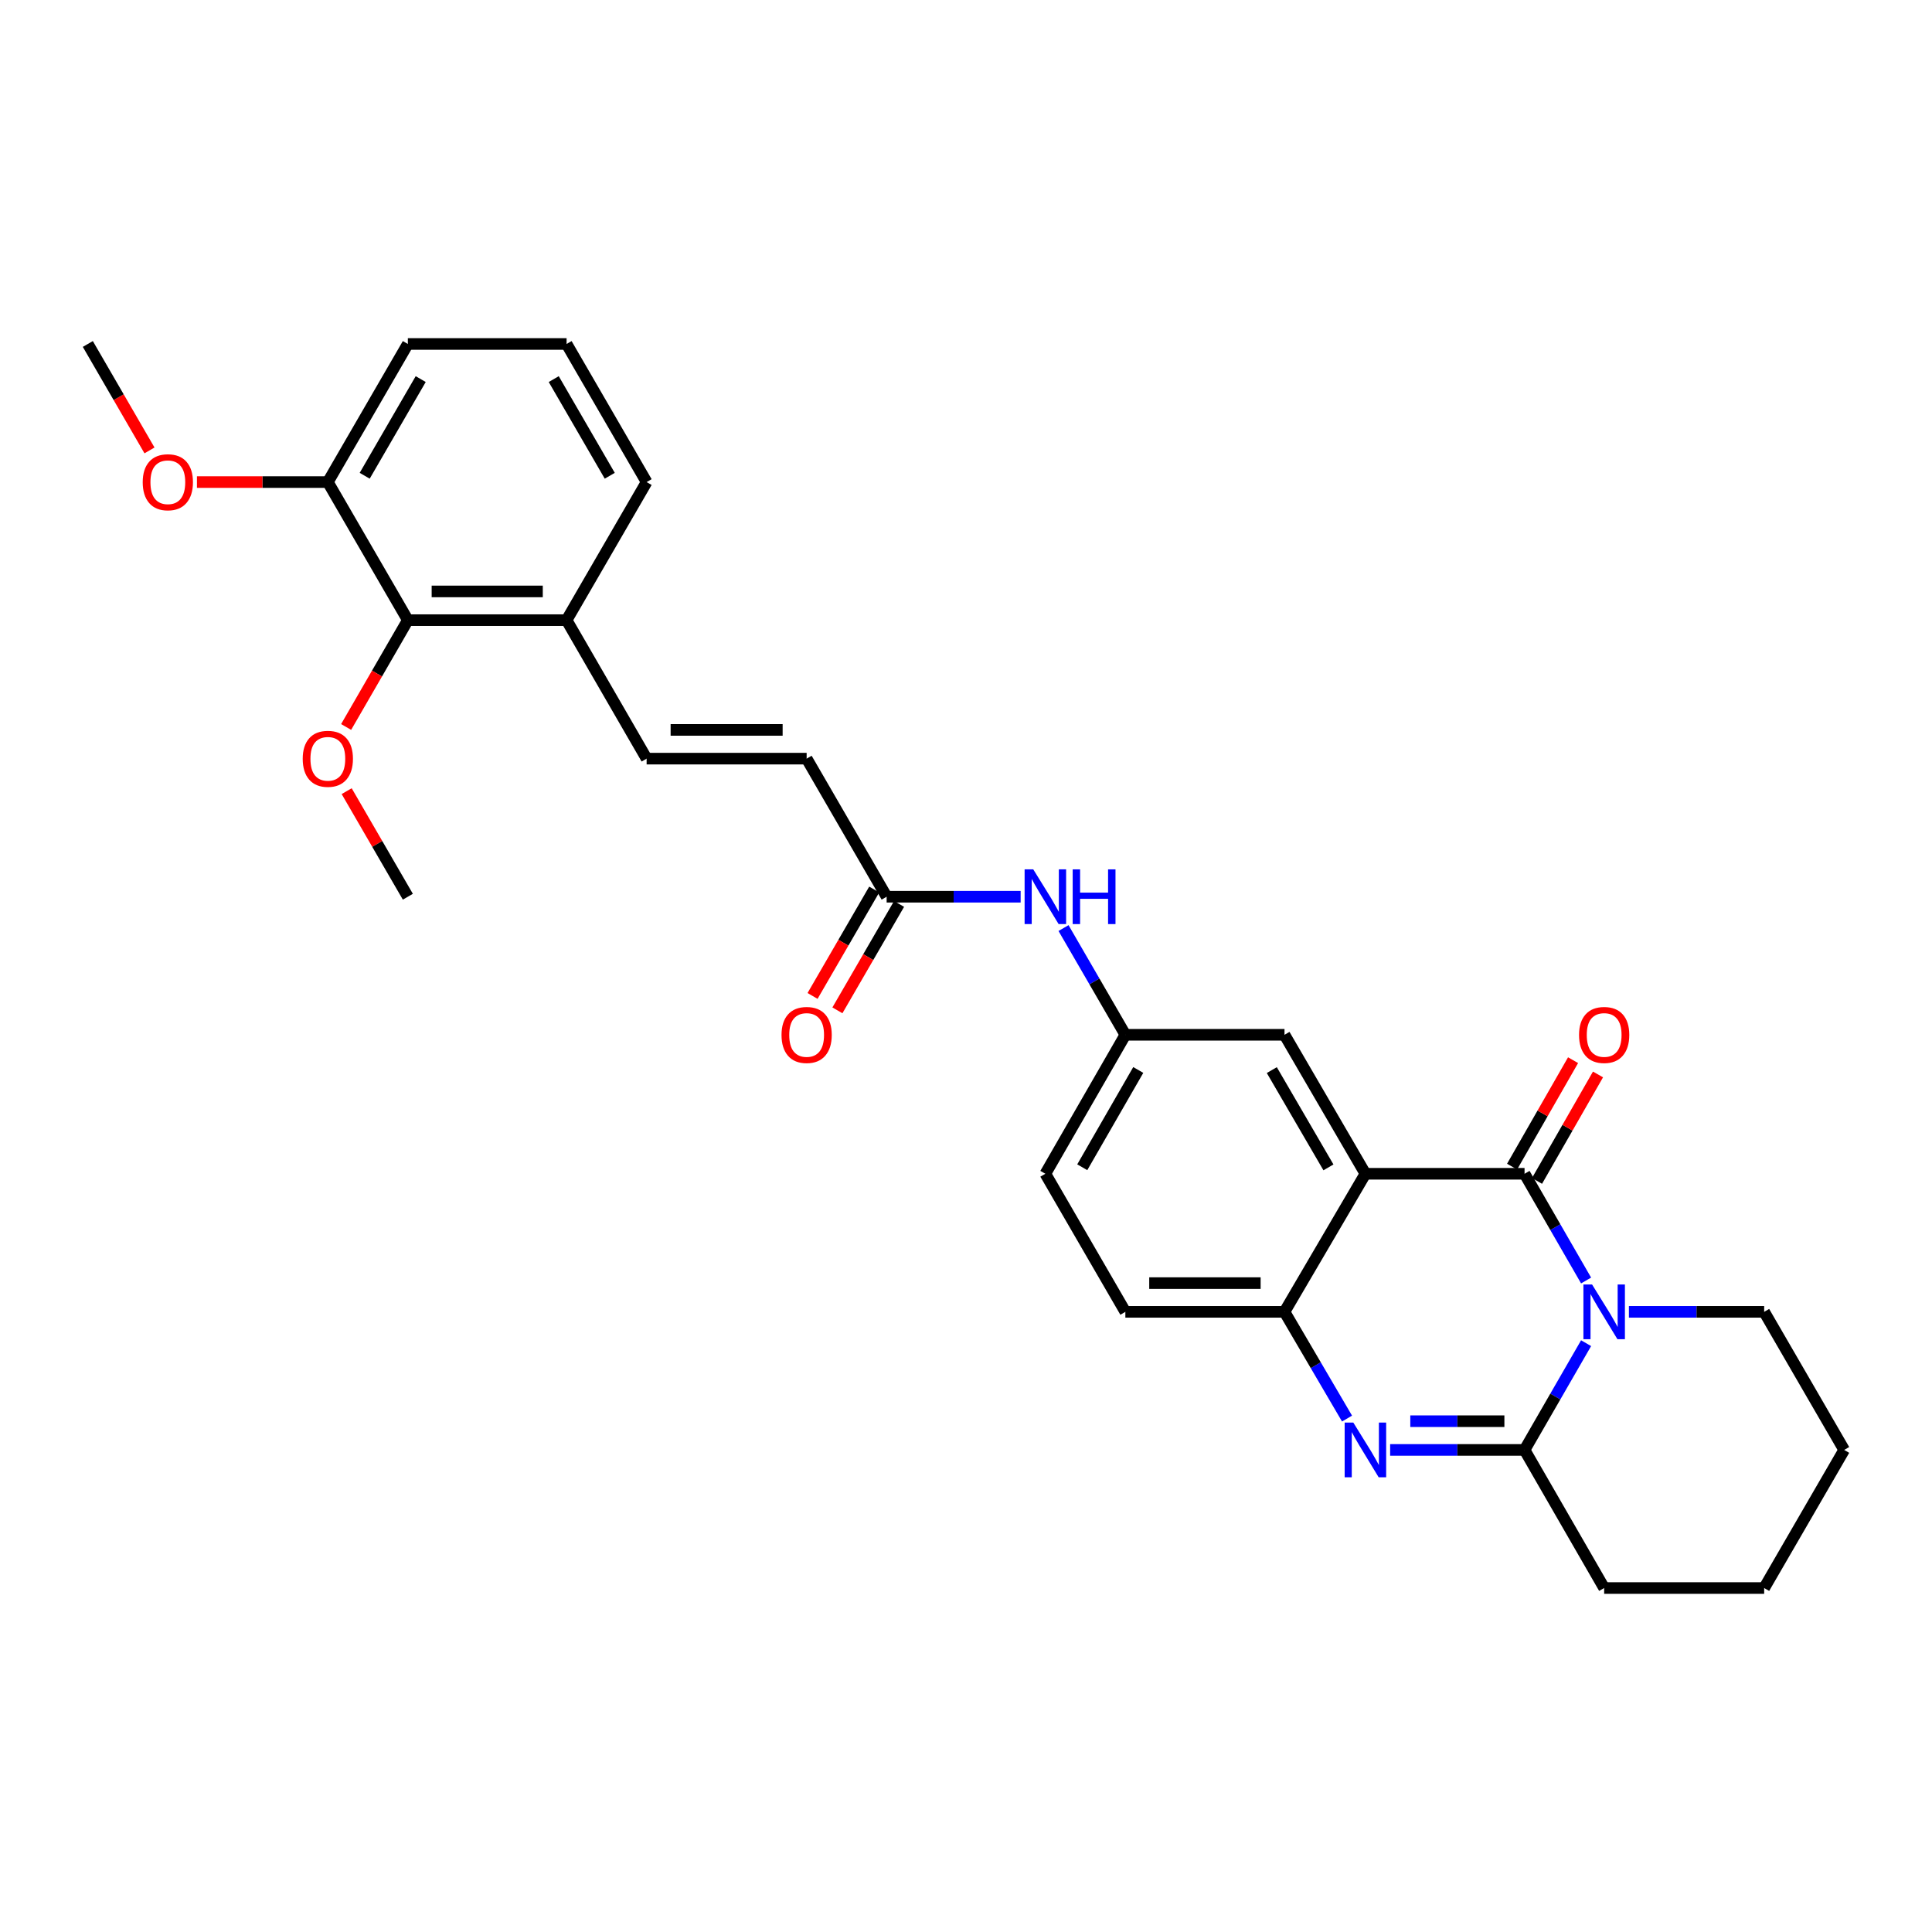 <?xml version='1.0' encoding='iso-8859-1'?>
<svg version='1.1' baseProfile='full'
              xmlns='http://www.w3.org/2000/svg'
                      xmlns:rdkit='http://www.rdkit.org/xml'
                      xmlns:xlink='http://www.w3.org/1999/xlink'
                  xml:space='preserve'
width='1000px' height='1000px' viewBox='0 0 1000 1000'>
<!-- END OF HEADER -->
<rect style='opacity:1.0;fill:#FFFFFF;stroke:none' width='1000' height='1000' x='0' y='0'> </rect>
<path class='bond-0' d='M 820.959,662.785 L 805.031,635.164' style='fill:none;fill-rule:evenodd;stroke:#0000FF;stroke-width:6px;stroke-linecap:butt;stroke-linejoin:miter;stroke-opacity:1' />
<path class='bond-0' d='M 805.031,635.164 L 789.104,607.543' style='fill:none;fill-rule:evenodd;stroke:#000000;stroke-width:6px;stroke-linecap:butt;stroke-linejoin:miter;stroke-opacity:1' />
<path class='bond-3' d='M 820.96,695.23 L 805.032,722.855' style='fill:none;fill-rule:evenodd;stroke:#0000FF;stroke-width:6px;stroke-linecap:butt;stroke-linejoin:miter;stroke-opacity:1' />
<path class='bond-3' d='M 805.032,722.855 L 789.104,750.48' style='fill:none;fill-rule:evenodd;stroke:#000000;stroke-width:6px;stroke-linecap:butt;stroke-linejoin:miter;stroke-opacity:1' />
<path class='bond-17' d='M 843.124,679.008 L 878.127,679.008' style='fill:none;fill-rule:evenodd;stroke:#0000FF;stroke-width:6px;stroke-linecap:butt;stroke-linejoin:miter;stroke-opacity:1' />
<path class='bond-17' d='M 878.127,679.008 L 913.129,679.008' style='fill:none;fill-rule:evenodd;stroke:#000000;stroke-width:6px;stroke-linecap:butt;stroke-linejoin:miter;stroke-opacity:1' />
<path class='bond-1' d='M 789.104,607.543 L 706.734,607.543' style='fill:none;fill-rule:evenodd;stroke:#000000;stroke-width:6px;stroke-linecap:butt;stroke-linejoin:miter;stroke-opacity:1' />
<path class='bond-10' d='M 795.556,611.239 L 811.339,583.688' style='fill:none;fill-rule:evenodd;stroke:#000000;stroke-width:6px;stroke-linecap:butt;stroke-linejoin:miter;stroke-opacity:1' />
<path class='bond-10' d='M 811.339,583.688 L 827.122,556.137' style='fill:none;fill-rule:evenodd;stroke:#FF0000;stroke-width:6px;stroke-linecap:butt;stroke-linejoin:miter;stroke-opacity:1' />
<path class='bond-10' d='M 782.652,603.847 L 798.435,576.296' style='fill:none;fill-rule:evenodd;stroke:#000000;stroke-width:6px;stroke-linecap:butt;stroke-linejoin:miter;stroke-opacity:1' />
<path class='bond-10' d='M 798.435,576.296 L 814.219,548.745' style='fill:none;fill-rule:evenodd;stroke:#FF0000;stroke-width:6px;stroke-linecap:butt;stroke-linejoin:miter;stroke-opacity:1' />
<path class='bond-7' d='M 706.734,607.543 L 664.855,535.608' style='fill:none;fill-rule:evenodd;stroke:#000000;stroke-width:6px;stroke-linecap:butt;stroke-linejoin:miter;stroke-opacity:1' />
<path class='bond-7' d='M 687.6,604.235 L 658.285,553.88' style='fill:none;fill-rule:evenodd;stroke:#000000;stroke-width:6px;stroke-linecap:butt;stroke-linejoin:miter;stroke-opacity:1' />
<path class='bond-30' d='M 706.734,607.543 L 664.855,679.008' style='fill:none;fill-rule:evenodd;stroke:#000000;stroke-width:6px;stroke-linecap:butt;stroke-linejoin:miter;stroke-opacity:1' />
<path class='bond-2' d='M 719.533,750.48 L 754.318,750.48' style='fill:none;fill-rule:evenodd;stroke:#0000FF;stroke-width:6px;stroke-linecap:butt;stroke-linejoin:miter;stroke-opacity:1' />
<path class='bond-2' d='M 754.318,750.48 L 789.104,750.48' style='fill:none;fill-rule:evenodd;stroke:#000000;stroke-width:6px;stroke-linecap:butt;stroke-linejoin:miter;stroke-opacity:1' />
<path class='bond-2' d='M 729.969,735.609 L 754.318,735.609' style='fill:none;fill-rule:evenodd;stroke:#0000FF;stroke-width:6px;stroke-linecap:butt;stroke-linejoin:miter;stroke-opacity:1' />
<path class='bond-2' d='M 754.318,735.609 L 778.668,735.609' style='fill:none;fill-rule:evenodd;stroke:#000000;stroke-width:6px;stroke-linecap:butt;stroke-linejoin:miter;stroke-opacity:1' />
<path class='bond-4' d='M 697.224,734.249 L 681.039,706.628' style='fill:none;fill-rule:evenodd;stroke:#0000FF;stroke-width:6px;stroke-linecap:butt;stroke-linejoin:miter;stroke-opacity:1' />
<path class='bond-4' d='M 681.039,706.628 L 664.855,679.008' style='fill:none;fill-rule:evenodd;stroke:#000000;stroke-width:6px;stroke-linecap:butt;stroke-linejoin:miter;stroke-opacity:1' />
<path class='bond-19' d='M 789.104,750.48 L 830.313,821.961' style='fill:none;fill-rule:evenodd;stroke:#000000;stroke-width:6px;stroke-linecap:butt;stroke-linejoin:miter;stroke-opacity:1' />
<path class='bond-14' d='M 664.855,679.008 L 582.485,679.008' style='fill:none;fill-rule:evenodd;stroke:#000000;stroke-width:6px;stroke-linecap:butt;stroke-linejoin:miter;stroke-opacity:1' />
<path class='bond-14' d='M 652.5,664.136 L 594.841,664.136' style='fill:none;fill-rule:evenodd;stroke:#000000;stroke-width:6px;stroke-linecap:butt;stroke-linejoin:miter;stroke-opacity:1' />
<path class='bond-5' d='M 334.69,392.671 L 417.515,392.671' style='fill:none;fill-rule:evenodd;stroke:#000000;stroke-width:6px;stroke-linecap:butt;stroke-linejoin:miter;stroke-opacity:1' />
<path class='bond-5' d='M 347.114,377.8 L 405.091,377.8' style='fill:none;fill-rule:evenodd;stroke:#000000;stroke-width:6px;stroke-linecap:butt;stroke-linejoin:miter;stroke-opacity:1' />
<path class='bond-12' d='M 334.69,392.671 L 293.266,320.992' style='fill:none;fill-rule:evenodd;stroke:#000000;stroke-width:6px;stroke-linecap:butt;stroke-linejoin:miter;stroke-opacity:1' />
<path class='bond-6' d='M 458.923,464.144 L 493.603,464.144' style='fill:none;fill-rule:evenodd;stroke:#000000;stroke-width:6px;stroke-linecap:butt;stroke-linejoin:miter;stroke-opacity:1' />
<path class='bond-6' d='M 493.603,464.144 L 528.284,464.144' style='fill:none;fill-rule:evenodd;stroke:#0000FF;stroke-width:6px;stroke-linecap:butt;stroke-linejoin:miter;stroke-opacity:1' />
<path class='bond-8' d='M 458.923,464.144 L 417.515,392.671' style='fill:none;fill-rule:evenodd;stroke:#000000;stroke-width:6px;stroke-linecap:butt;stroke-linejoin:miter;stroke-opacity:1' />
<path class='bond-16' d='M 452.489,460.416 L 436.532,487.956' style='fill:none;fill-rule:evenodd;stroke:#000000;stroke-width:6px;stroke-linecap:butt;stroke-linejoin:miter;stroke-opacity:1' />
<path class='bond-16' d='M 436.532,487.956 L 420.575,515.496' style='fill:none;fill-rule:evenodd;stroke:#FF0000;stroke-width:6px;stroke-linecap:butt;stroke-linejoin:miter;stroke-opacity:1' />
<path class='bond-16' d='M 465.356,467.872 L 449.399,495.411' style='fill:none;fill-rule:evenodd;stroke:#000000;stroke-width:6px;stroke-linecap:butt;stroke-linejoin:miter;stroke-opacity:1' />
<path class='bond-16' d='M 449.399,495.411 L 433.442,522.951' style='fill:none;fill-rule:evenodd;stroke:#FF0000;stroke-width:6px;stroke-linecap:butt;stroke-linejoin:miter;stroke-opacity:1' />
<path class='bond-13' d='M 664.855,535.608 L 582.485,535.608' style='fill:none;fill-rule:evenodd;stroke:#000000;stroke-width:6px;stroke-linecap:butt;stroke-linejoin:miter;stroke-opacity:1' />
<path class='bond-9' d='M 211.103,320.992 L 293.266,320.992' style='fill:none;fill-rule:evenodd;stroke:#000000;stroke-width:6px;stroke-linecap:butt;stroke-linejoin:miter;stroke-opacity:1' />
<path class='bond-9' d='M 223.427,306.121 L 280.942,306.121' style='fill:none;fill-rule:evenodd;stroke:#000000;stroke-width:6px;stroke-linecap:butt;stroke-linejoin:miter;stroke-opacity:1' />
<path class='bond-15' d='M 211.103,320.992 L 169.687,249.52' style='fill:none;fill-rule:evenodd;stroke:#000000;stroke-width:6px;stroke-linecap:butt;stroke-linejoin:miter;stroke-opacity:1' />
<path class='bond-20' d='M 211.103,320.992 L 195.13,348.637' style='fill:none;fill-rule:evenodd;stroke:#000000;stroke-width:6px;stroke-linecap:butt;stroke-linejoin:miter;stroke-opacity:1' />
<path class='bond-20' d='M 195.13,348.637 L 179.157,376.282' style='fill:none;fill-rule:evenodd;stroke:#FF0000;stroke-width:6px;stroke-linecap:butt;stroke-linejoin:miter;stroke-opacity:1' />
<path class='bond-11' d='M 550.478,480.369 L 566.482,507.988' style='fill:none;fill-rule:evenodd;stroke:#0000FF;stroke-width:6px;stroke-linecap:butt;stroke-linejoin:miter;stroke-opacity:1' />
<path class='bond-11' d='M 566.482,507.988 L 582.485,535.608' style='fill:none;fill-rule:evenodd;stroke:#000000;stroke-width:6px;stroke-linecap:butt;stroke-linejoin:miter;stroke-opacity:1' />
<path class='bond-23' d='M 293.266,320.992 L 334.69,249.52' style='fill:none;fill-rule:evenodd;stroke:#000000;stroke-width:6px;stroke-linecap:butt;stroke-linejoin:miter;stroke-opacity:1' />
<path class='bond-31' d='M 582.485,535.608 L 541.077,607.543' style='fill:none;fill-rule:evenodd;stroke:#000000;stroke-width:6px;stroke-linecap:butt;stroke-linejoin:miter;stroke-opacity:1' />
<path class='bond-31' d='M 589.163,553.817 L 560.177,604.172' style='fill:none;fill-rule:evenodd;stroke:#000000;stroke-width:6px;stroke-linecap:butt;stroke-linejoin:miter;stroke-opacity:1' />
<path class='bond-18' d='M 582.485,679.008 L 541.077,607.543' style='fill:none;fill-rule:evenodd;stroke:#000000;stroke-width:6px;stroke-linecap:butt;stroke-linejoin:miter;stroke-opacity:1' />
<path class='bond-21' d='M 169.687,249.52 L 135.814,249.52' style='fill:none;fill-rule:evenodd;stroke:#000000;stroke-width:6px;stroke-linecap:butt;stroke-linejoin:miter;stroke-opacity:1' />
<path class='bond-21' d='M 135.814,249.52 L 101.941,249.52' style='fill:none;fill-rule:evenodd;stroke:#FF0000;stroke-width:6px;stroke-linecap:butt;stroke-linejoin:miter;stroke-opacity:1' />
<path class='bond-32' d='M 169.687,249.52 L 211.103,178.039' style='fill:none;fill-rule:evenodd;stroke:#000000;stroke-width:6px;stroke-linecap:butt;stroke-linejoin:miter;stroke-opacity:1' />
<path class='bond-32' d='M 188.766,246.253 L 217.758,196.217' style='fill:none;fill-rule:evenodd;stroke:#000000;stroke-width:6px;stroke-linecap:butt;stroke-linejoin:miter;stroke-opacity:1' />
<path class='bond-27' d='M 913.129,679.008 L 954.545,750.48' style='fill:none;fill-rule:evenodd;stroke:#000000;stroke-width:6px;stroke-linecap:butt;stroke-linejoin:miter;stroke-opacity:1' />
<path class='bond-29' d='M 830.313,821.961 L 913.129,821.961' style='fill:none;fill-rule:evenodd;stroke:#000000;stroke-width:6px;stroke-linecap:butt;stroke-linejoin:miter;stroke-opacity:1' />
<path class='bond-25' d='M 179.436,409.497 L 195.27,436.82' style='fill:none;fill-rule:evenodd;stroke:#FF0000;stroke-width:6px;stroke-linecap:butt;stroke-linejoin:miter;stroke-opacity:1' />
<path class='bond-25' d='M 195.27,436.82 L 211.103,464.144' style='fill:none;fill-rule:evenodd;stroke:#000000;stroke-width:6px;stroke-linecap:butt;stroke-linejoin:miter;stroke-opacity:1' />
<path class='bond-26' d='M 77.377,233.135 L 61.416,205.587' style='fill:none;fill-rule:evenodd;stroke:#FF0000;stroke-width:6px;stroke-linecap:butt;stroke-linejoin:miter;stroke-opacity:1' />
<path class='bond-26' d='M 61.416,205.587 L 45.455,178.039' style='fill:none;fill-rule:evenodd;stroke:#000000;stroke-width:6px;stroke-linecap:butt;stroke-linejoin:miter;stroke-opacity:1' />
<path class='bond-22' d='M 293.266,178.039 L 334.69,249.52' style='fill:none;fill-rule:evenodd;stroke:#000000;stroke-width:6px;stroke-linecap:butt;stroke-linejoin:miter;stroke-opacity:1' />
<path class='bond-22' d='M 286.613,196.218 L 315.61,246.254' style='fill:none;fill-rule:evenodd;stroke:#000000;stroke-width:6px;stroke-linecap:butt;stroke-linejoin:miter;stroke-opacity:1' />
<path class='bond-24' d='M 293.266,178.039 L 211.103,178.039' style='fill:none;fill-rule:evenodd;stroke:#000000;stroke-width:6px;stroke-linecap:butt;stroke-linejoin:miter;stroke-opacity:1' />
<path class='bond-28' d='M 954.545,750.48 L 913.129,821.961' style='fill:none;fill-rule:evenodd;stroke:#000000;stroke-width:6px;stroke-linecap:butt;stroke-linejoin:miter;stroke-opacity:1' />
<path  class='atom-0' d='M 824.053 664.848
L 833.333 679.848
Q 834.253 681.328, 835.733 684.008
Q 837.213 686.688, 837.293 686.848
L 837.293 664.848
L 841.053 664.848
L 841.053 693.168
L 837.173 693.168
L 827.213 676.768
Q 826.053 674.848, 824.813 672.648
Q 823.613 670.448, 823.253 669.768
L 823.253 693.168
L 819.573 693.168
L 819.573 664.848
L 824.053 664.848
' fill='#0000FF'/>
<path  class='atom-3' d='M 700.474 736.32
L 709.754 751.32
Q 710.674 752.8, 712.154 755.48
Q 713.634 758.16, 713.714 758.32
L 713.714 736.32
L 717.474 736.32
L 717.474 764.64
L 713.594 764.64
L 703.634 748.24
Q 702.474 746.32, 701.234 744.12
Q 700.034 741.92, 699.674 741.24
L 699.674 764.64
L 695.994 764.64
L 695.994 736.32
L 700.474 736.32
' fill='#0000FF'/>
<path  class='atom-11' d='M 817.313 535.688
Q 817.313 528.888, 820.673 525.088
Q 824.033 521.288, 830.313 521.288
Q 836.593 521.288, 839.953 525.088
Q 843.313 528.888, 843.313 535.688
Q 843.313 542.568, 839.913 546.488
Q 836.513 550.368, 830.313 550.368
Q 824.073 550.368, 820.673 546.488
Q 817.313 542.608, 817.313 535.688
M 830.313 547.168
Q 834.633 547.168, 836.953 544.288
Q 839.313 541.368, 839.313 535.688
Q 839.313 530.128, 836.953 527.328
Q 834.633 524.488, 830.313 524.488
Q 825.993 524.488, 823.633 527.288
Q 821.313 530.088, 821.313 535.688
Q 821.313 541.408, 823.633 544.288
Q 825.993 547.168, 830.313 547.168
' fill='#FF0000'/>
<path  class='atom-12' d='M 534.817 449.984
L 544.097 464.984
Q 545.017 466.464, 546.497 469.144
Q 547.977 471.824, 548.057 471.984
L 548.057 449.984
L 551.817 449.984
L 551.817 478.304
L 547.937 478.304
L 537.977 461.904
Q 536.817 459.984, 535.577 457.784
Q 534.377 455.584, 534.017 454.904
L 534.017 478.304
L 530.337 478.304
L 530.337 449.984
L 534.817 449.984
' fill='#0000FF'/>
<path  class='atom-12' d='M 555.217 449.984
L 559.057 449.984
L 559.057 462.024
L 573.537 462.024
L 573.537 449.984
L 577.377 449.984
L 577.377 478.304
L 573.537 478.304
L 573.537 465.224
L 559.057 465.224
L 559.057 478.304
L 555.217 478.304
L 555.217 449.984
' fill='#0000FF'/>
<path  class='atom-17' d='M 404.515 535.688
Q 404.515 528.888, 407.875 525.088
Q 411.235 521.288, 417.515 521.288
Q 423.795 521.288, 427.155 525.088
Q 430.515 528.888, 430.515 535.688
Q 430.515 542.568, 427.115 546.488
Q 423.715 550.368, 417.515 550.368
Q 411.275 550.368, 407.875 546.488
Q 404.515 542.608, 404.515 535.688
M 417.515 547.168
Q 421.835 547.168, 424.155 544.288
Q 426.515 541.368, 426.515 535.688
Q 426.515 530.128, 424.155 527.328
Q 421.835 524.488, 417.515 524.488
Q 413.195 524.488, 410.835 527.288
Q 408.515 530.088, 408.515 535.688
Q 408.515 541.408, 410.835 544.288
Q 413.195 547.168, 417.515 547.168
' fill='#FF0000'/>
<path  class='atom-21' d='M 156.687 392.751
Q 156.687 385.951, 160.047 382.151
Q 163.407 378.351, 169.687 378.351
Q 175.967 378.351, 179.327 382.151
Q 182.687 385.951, 182.687 392.751
Q 182.687 399.631, 179.287 403.551
Q 175.887 407.431, 169.687 407.431
Q 163.447 407.431, 160.047 403.551
Q 156.687 399.671, 156.687 392.751
M 169.687 404.231
Q 174.007 404.231, 176.327 401.351
Q 178.687 398.431, 178.687 392.751
Q 178.687 387.191, 176.327 384.391
Q 174.007 381.551, 169.687 381.551
Q 165.367 381.551, 163.007 384.351
Q 160.687 387.151, 160.687 392.751
Q 160.687 398.471, 163.007 401.351
Q 165.367 404.231, 169.687 404.231
' fill='#FF0000'/>
<path  class='atom-22' d='M 73.871 249.6
Q 73.871 242.8, 77.231 239
Q 80.591 235.2, 86.871 235.2
Q 93.151 235.2, 96.511 239
Q 99.871 242.8, 99.871 249.6
Q 99.871 256.48, 96.471 260.4
Q 93.071 264.28, 86.871 264.28
Q 80.631 264.28, 77.231 260.4
Q 73.871 256.52, 73.871 249.6
M 86.871 261.08
Q 91.191 261.08, 93.511 258.2
Q 95.871 255.28, 95.871 249.6
Q 95.871 244.04, 93.511 241.24
Q 91.191 238.4, 86.871 238.4
Q 82.551 238.4, 80.191 241.2
Q 77.871 244, 77.871 249.6
Q 77.871 255.32, 80.191 258.2
Q 82.551 261.08, 86.871 261.08
' fill='#FF0000'/>
</svg>
